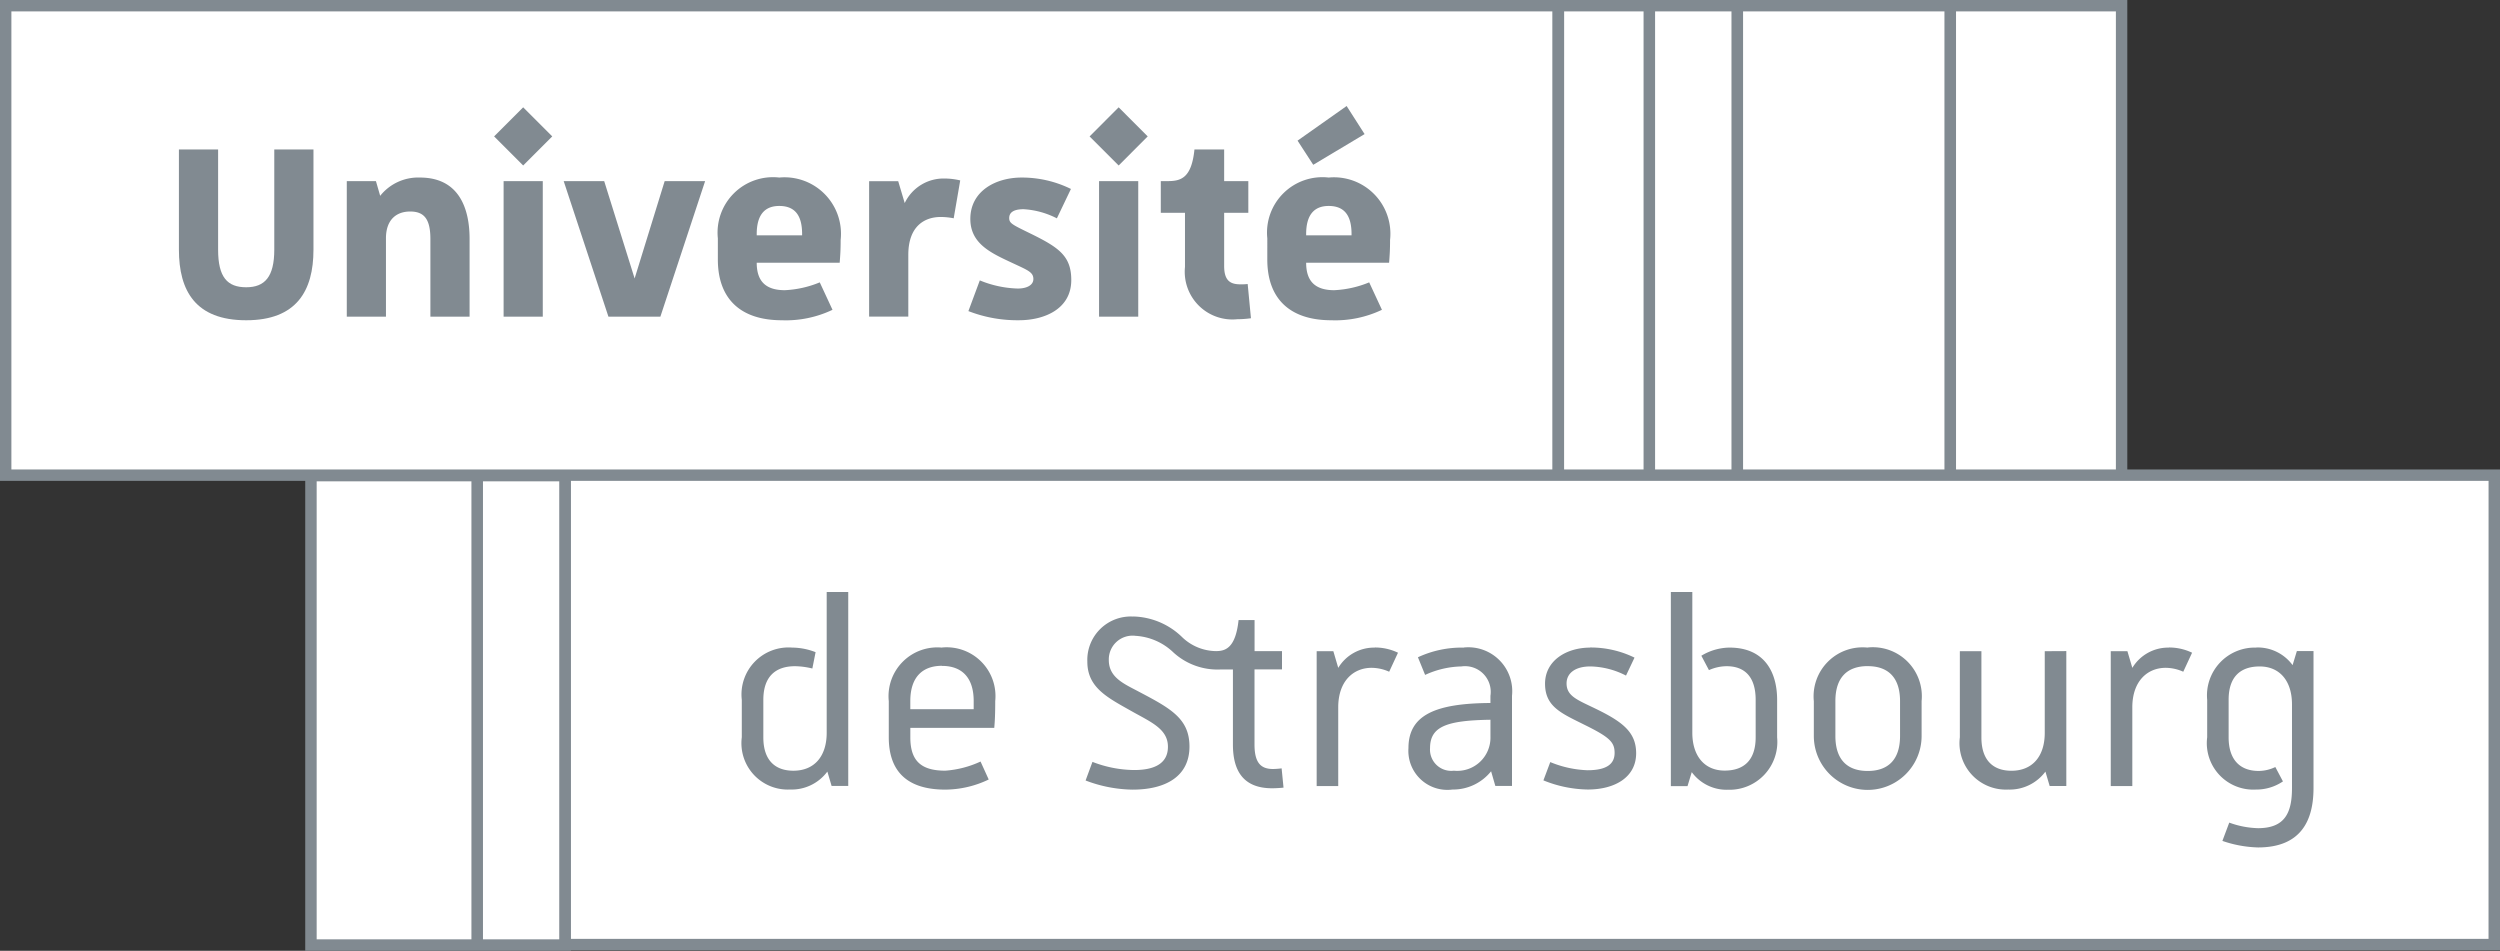 <svg xmlns="http://www.w3.org/2000/svg" width="131.472" height="50" viewBox="0 0 131.472 50"><rect x="0" y="0" width="131.472" height="50" fill="#333333" stroke="none"/><g id="Universite-de-Strasbourg" transform="translate(-0.001)"><path id="Trac&#xE9;_603" data-name="Trac&#xE9; 603" d="M.938.687V25.38H17.115V50.073H131.76V25.38H112.22V.687Z" transform="translate(-0.535 -0.392)" fill="#fff"></path><g id="Groupe_21" data-name="Groupe 21" transform="translate(0.001)"><g id="Groupe_20" data-name="Groupe 20" transform="translate(9.409 5.575)"><path id="Trac&#xE9;_604" data-name="Trac&#xE9; 604" d="M28.986,18.3v5.273c0,2.164-.893,3.71-3.538,3.71-2.662,0-3.538-1.546-3.538-3.71V18.3h2.061v5.273c0,1.443.481,1.975,1.477,1.975.979,0,1.477-.55,1.477-1.975V18.3Z" transform="translate(-21.91 -16.016)" fill="#818a91"></path><path id="Trac&#xE9;_605" data-name="Trac&#xE9; 605" d="M46.315,21.74c1.992,0,2.61,1.529,2.61,3.229v4.088H46.864V24.969c0-1.065-.343-1.443-1.065-1.443s-1.272.429-1.272,1.409v4.122H42.467V21.929H44l.223.773A2.552,2.552,0,0,1,46.315,21.74Z" transform="translate(-33.639 -17.978)" fill="#818a91"></path><path id="Trac&#xE9;_606" data-name="Trac&#xE9; 606" d="M62.036,13.141l1.529,1.529L62.036,16.2,60.508,14.67Zm1.031,3.882V24.15H61.007V17.023Z" transform="translate(-43.932 -13.072)" fill="#818a91"></path><path id="Trac&#xE9;_607" data-name="Trac&#xE9; 607" d="M76.465,22.18l-2.353,7.128H71.381L69.028,22.18h2.13l1.6,5.118,1.58-5.118Z" transform="translate(-48.793 -18.229)" fill="#818a91"></path><path id="Trac&#xE9;_608" data-name="Trac&#xE9; 608" d="M91.136,21.74a2.969,2.969,0,0,1,3.229,3.281c0,.5-.017.773-.051,1.2H89.951c0,.962.464,1.443,1.477,1.443a5.476,5.476,0,0,0,1.838-.412l.67,1.443a5.694,5.694,0,0,1-2.662.55c-2.164,0-3.367-1.117-3.367-3.195V24.935A2.914,2.914,0,0,1,91.136,21.74Zm0,1.494c-.79,0-1.185.5-1.185,1.477v.069h2.387v-.069C92.339,23.732,91.961,23.234,91.136,23.234Z" transform="translate(-59.565 -17.978)" fill="#818a91"></path><path id="Trac&#xE9;_609" data-name="Trac&#xE9; 609" d="M110.394,21.86a3.6,3.6,0,0,1,.825.1l-.343,1.992a3.548,3.548,0,0,0-.687-.069c-.808,0-1.7.447-1.7,1.992v3.246h-2.061V22h1.529l.343,1.151A2.263,2.263,0,0,1,110.394,21.86Z" transform="translate(-70.131 -18.047)" fill="#818a91"></path><path id="Trac&#xE9;_610" data-name="Trac&#xE9; 610" d="M121.386,21.74a5.825,5.825,0,0,1,2.593.6l-.739,1.546a4.376,4.376,0,0,0-1.751-.481c-.55,0-.756.189-.756.464s.154.344,1.1.807c1.511.739,2.164,1.185,2.164,2.456,0,1.528-1.425,2.112-2.748,2.112a7.094,7.094,0,0,1-2.662-.481l.6-1.615a5.617,5.617,0,0,0,1.992.429c.5,0,.825-.189.825-.5,0-.361-.292-.464-1.1-.842-1.1-.515-2.215-1-2.215-2.319C118.69,22.444,120.029,21.74,121.386,21.74Z" transform="translate(-77.069 -17.978)" fill="#818a91"></path><path id="Trac&#xE9;_611" data-name="Trac&#xE9; 611" d="M134.955,13.141l1.528,1.529L134.955,16.2l-1.529-1.528Zm1.03,3.882V24.15h-2.061V17.023Z" transform="translate(-85.535 -13.072)" fill="#818a91"></path><path id="Trac&#xE9;_612" data-name="Trac&#xE9; 612" d="M145.478,18.3v1.666h1.271v1.666h-1.271v2.8c0,.79.343.962.859.962a3.04,3.04,0,0,0,.378-.017l.172,1.8a5.479,5.479,0,0,1-.721.052,2.507,2.507,0,0,1-2.748-2.748V21.632h-1.272V19.966h.344c.7,0,1.271-.137,1.426-1.666h1.563Z" transform="translate(-90.51 -16.016)" fill="#818a91"></path><path id="Trac&#xE9;_613" data-name="Trac&#xE9; 613" d="M158.415,16.743a2.969,2.969,0,0,1,3.229,3.281c0,.5-.017.773-.051,1.2h-4.362c0,.962.463,1.443,1.477,1.443a5.476,5.476,0,0,0,1.838-.412l.67,1.443a5.691,5.691,0,0,1-2.662.55c-2.164,0-3.366-1.117-3.366-3.195V19.937A2.913,2.913,0,0,1,158.415,16.743Zm.945-3.762.944,1.477-2.7,1.615-.825-1.271Zm-.945,5.256c-.789,0-1.184.5-1.184,1.477v.069h2.387v-.069C159.618,18.735,159.24,18.237,158.415,18.237Z" transform="translate(-97.951 -12.981)" fill="#818a91"></path></g><path id="Trac&#xE9;_614" data-name="Trac&#xE9; 614" d="M96.435,72.5v10.2H95.56l-.223-.756a2.342,2.342,0,0,1-1.959.944,2.44,2.44,0,0,1-2.541-2.748V78.172a2.472,2.472,0,0,1,2.645-2.748,3.434,3.434,0,0,1,1.236.241l-.171.859a4.015,4.015,0,0,0-.911-.121c-1.03,0-1.666.549-1.666,1.769v1.975c0,1.22.636,1.752,1.58,1.752,1.117,0,1.752-.773,1.752-1.993V72.5Zm4.93,2.92a2.567,2.567,0,0,1,2.8,2.817c0,.653-.018,1.047-.051,1.408H99.7v.5c0,1.22.549,1.752,1.838,1.752a5.291,5.291,0,0,0,1.855-.481l.429.945a5.334,5.334,0,0,1-2.284.532c-2.215,0-2.971-1.168-2.971-2.748V78.242A2.566,2.566,0,0,1,101.365,75.425Zm0,.962c-1.03,0-1.666.6-1.666,1.854v.429h3.333v-.429C103.032,76.988,102.4,76.387,101.365,76.387Zm10.067-2.594a3.813,3.813,0,0,1,2.576,1.1,2.606,2.606,0,0,0,1.769.721c.516,0,1.031-.189,1.185-1.631h.841v1.631h1.443v.962H117.8v3.951c0,1,.361,1.287.98,1.287a4.118,4.118,0,0,0,.446-.034l.1,1.013c-.154.018-.413.034-.6.034-1.563,0-2.061-.979-2.061-2.3V76.575h-.653a3.434,3.434,0,0,1-2.474-.893,3.142,3.142,0,0,0-1.992-.876,1.249,1.249,0,0,0-1.408,1.271c0,.928.807,1.254,1.58,1.666,1.666.877,2.645,1.408,2.662,2.851.017,1.615-1.272,2.3-2.989,2.3a7.149,7.149,0,0,1-2.474-.481l.361-.979a6.187,6.187,0,0,0,2.2.429c1.031,0,1.787-.326,1.769-1.254-.017-.893-.859-1.254-1.838-1.8-1.305-.739-2.4-1.254-2.4-2.645A2.284,2.284,0,0,1,111.432,73.793Zm12.694,1.631a2.778,2.778,0,0,1,1.22.275l-.464,1a2.264,2.264,0,0,0-.928-.206c-.944,0-1.751.687-1.751,2.078v4.139h-1.134V75.614h.877l.258.877A2.2,2.2,0,0,1,124.126,75.425Zm4.69,0a2.309,2.309,0,0,1,2.525,2.542v4.74h-.876l-.223-.773a2.562,2.562,0,0,1-2.027.961,2.052,2.052,0,0,1-2.319-2.181c0-1.752,1.443-2.353,4.311-2.37v-.377a1.352,1.352,0,0,0-1.529-1.546,4.783,4.783,0,0,0-1.906.446l-.378-.928A5.46,5.46,0,0,1,128.816,75.425Zm1.392,3.8c-2.318.034-3.177.361-3.177,1.494a1.117,1.117,0,0,0,1.253,1.185,1.746,1.746,0,0,0,1.924-1.787Zm5.24-3.8a5.244,5.244,0,0,1,2.336.533l-.447.944a4.265,4.265,0,0,0-1.872-.481c-.807,0-1.254.361-1.254.892,0,.688.6.877,1.58,1.357,1.408.687,2.079,1.236,2.079,2.318,0,1.272-1.134,1.906-2.542,1.906a6.421,6.421,0,0,1-2.335-.481l.361-.962a5.6,5.6,0,0,0,1.958.429c1.03,0,1.425-.343,1.425-.91s-.258-.825-1.579-1.477c-1.2-.6-2.079-.944-2.079-2.164S134.21,75.425,135.447,75.425Zm5.376-2.92v7.4c0,1.22.636,1.993,1.7,1.993,1,0,1.631-.533,1.631-1.752V78.172c0-1.22-.584-1.769-1.528-1.769a2.313,2.313,0,0,0-.928.206l-.4-.756a2.909,2.909,0,0,1,1.477-.429c1.855,0,2.508,1.305,2.508,2.748v1.975A2.516,2.516,0,0,1,142.7,82.9a2.275,2.275,0,0,1-1.906-.927l-.223.738h-.876V72.5Zm9.224,2.92a2.577,2.577,0,0,1,2.834,2.817v1.838a2.834,2.834,0,0,1-5.668,0V78.242A2.576,2.576,0,0,1,150.048,75.425Zm0,.979c-1.065,0-1.7.584-1.7,1.838v1.838c0,1.254.636,1.838,1.7,1.838s1.7-.584,1.7-1.838V78.242C151.749,76.988,151.113,76.4,150.048,76.4Zm10.444-.79v7.094h-.876l-.223-.756a2.341,2.341,0,0,1-1.958.944,2.441,2.441,0,0,1-2.542-2.748V75.614h1.134v4.535c0,1.22.635,1.752,1.58,1.752,1.117,0,1.751-.773,1.751-1.993V75.614Zm5.394-.189a2.778,2.778,0,0,1,1.22.275l-.464,1a2.268,2.268,0,0,0-.928-.206c-.944,0-1.751.687-1.751,2.078v4.139h-1.134V75.614h.876l.259.877A2.2,2.2,0,0,1,165.886,75.425Zm4.6,0a2.274,2.274,0,0,1,1.906.928l.224-.739h.876v7.2c0,1.683-.636,3.126-2.92,3.126a6.206,6.206,0,0,1-1.872-.344l.361-.962a4.713,4.713,0,0,0,1.512.293c1.426,0,1.787-.825,1.787-2.113v-4.4c0-1.22-.636-1.992-1.7-1.992-1,0-1.632.532-1.632,1.751v1.975c0,1.22.636,1.769,1.58,1.769a2.054,2.054,0,0,0,.876-.206l.4.756a2.492,2.492,0,0,1-1.425.429,2.444,2.444,0,0,1-2.559-2.748V78.173A2.515,2.515,0,0,1,170.488,75.425Z" transform="translate(-51.827 -41.368)" fill="#818a91"></path><path id="Trac&#xE9;_615" data-name="Trac&#xE9; 615" d="M131.473,24.687h-19.6V0H0V25.289H16.053V50H30.027v-.025H131.473ZM111.273.6V24.687h-8.407V.6Zm-9.016,0V24.687H91.667V.6Zm-11.2,0V24.687H87.04V.6Zm-8.8,0h4.177V24.687H82.255ZM.6.6H81.636V24.687H.6ZM16.654,49.4V25.313h8.139V49.4ZM25.4,25.313h4.011V49.4H25.4Zm105.47,24.06H30.027V25.289H130.872Z" transform="translate(-0.001)" fill="#818a91"></path></g></g></svg>